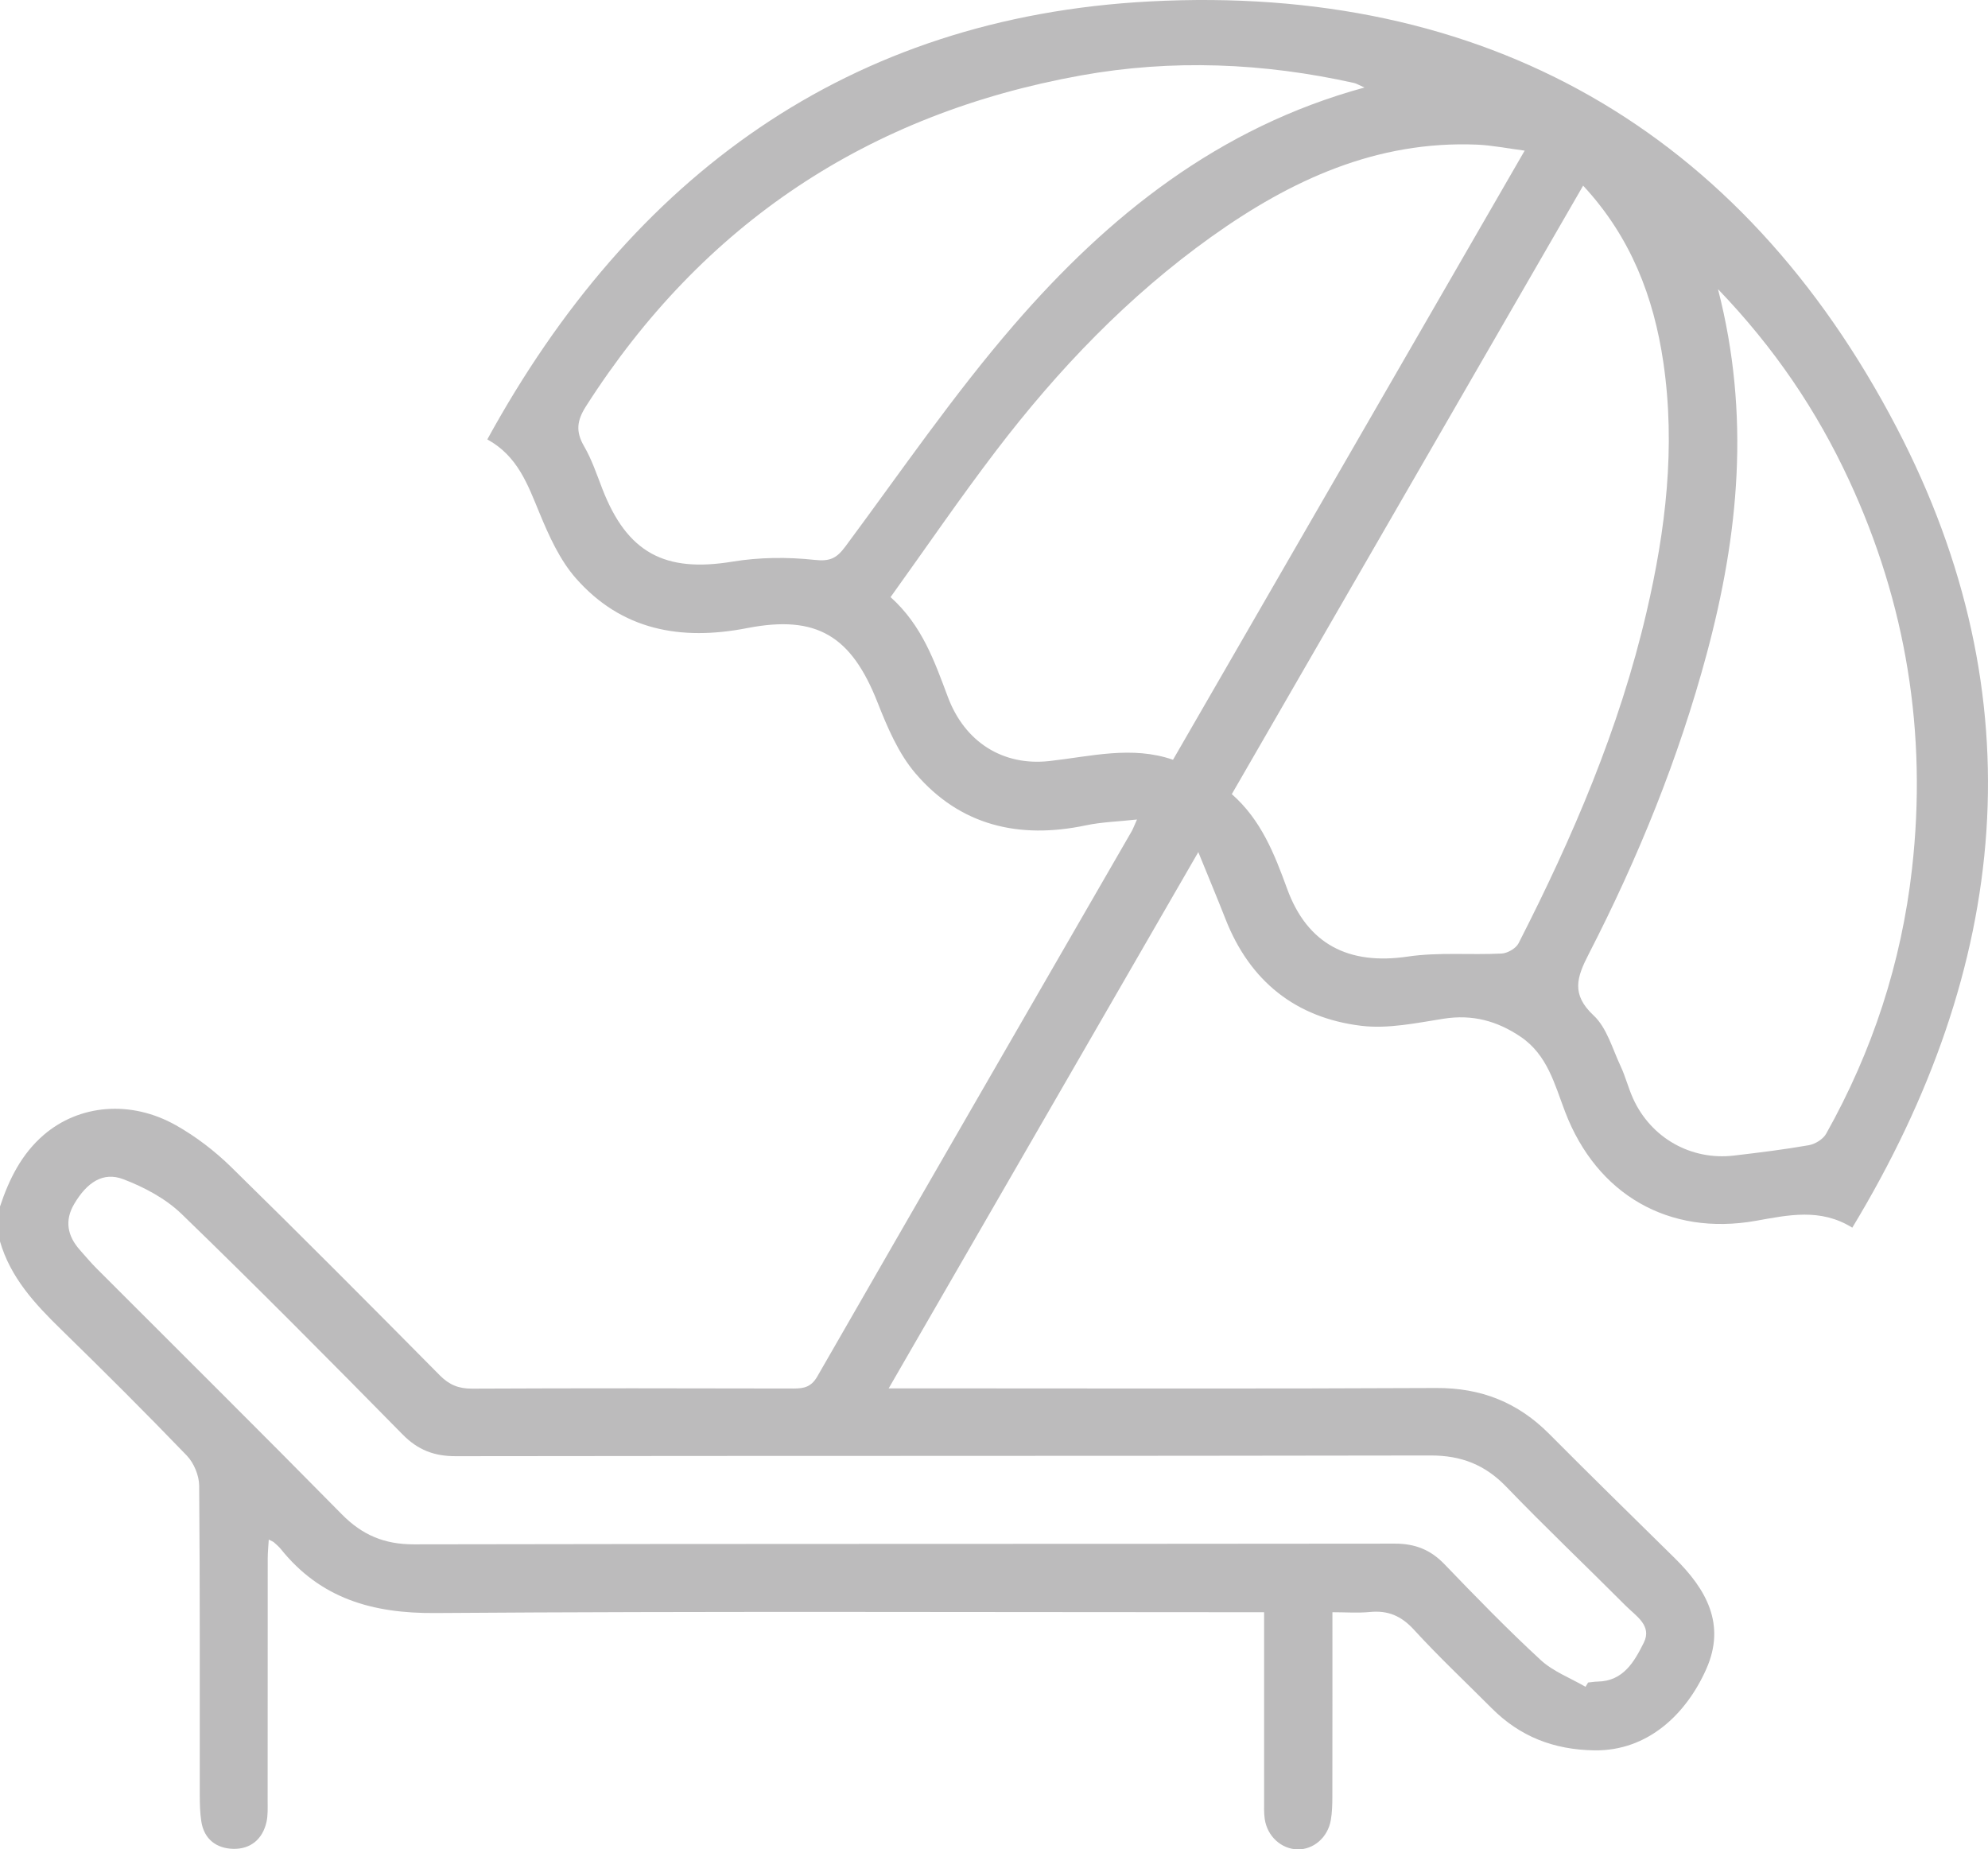 <?xml version="1.0" encoding="utf-8"?>
<!-- Generator: Adobe Illustrator 16.0.0, SVG Export Plug-In . SVG Version: 6.00 Build 0)  -->
<!DOCTYPE svg PUBLIC "-//W3C//DTD SVG 1.1//EN" "http://www.w3.org/Graphics/SVG/1.1/DTD/svg11.dtd">
<svg version="1.1" id="Layer_1" xmlns="http://www.w3.org/2000/svg" xmlns:xlink="http://www.w3.org/1999/xlink" x="0px" y="0px"
	 width="410.171px" height="381.534px" viewBox="0 0 410.171 381.534" style="enable-background:new 0 0 410.171 381.534;"
	 xml:space="preserve">
<g>
	<g>
		<path style="fill-rule:evenodd;clip-rule:evenodd;fill:#BCBBBC;" d="M0,248.913c1.87-5.627,4.433-10.828,9.04-14.786
			c7.275-6.249,17.913-7.253,27.281-1.966c4.119,2.324,8.013,5.313,11.396,8.626c14.481,14.179,28.77,28.557,43.03,42.959
			c1.941,1.96,3.884,2.751,6.638,2.739c22.135-0.104,44.27-0.078,66.405-0.026c2.15,0.006,3.619-0.364,4.836-2.481
			c21.572-37.532,43.239-75.01,64.879-112.503c0.263-0.456,0.438-0.963,1.084-2.404c-3.894,0.426-7.28,0.514-10.541,1.201
			c-13.738,2.894-25.908,0.101-35.162-10.717c-3.522-4.117-5.806-9.514-7.832-14.651c-5.392-13.678-12.509-18.126-26.903-15.322
			c-13.675,2.663-25.906,0.455-35.34-10.288c-3.324-3.785-5.547-8.734-7.506-13.47c-2.418-5.844-4.481-11.725-10.759-15.171
			C130.379,36.211,175.16,3.56,237.229,0.294c69.137-3.639,122.055,26.507,154.083,87.896
			c29.061,55.699,23.389,111.303-9.142,165.087c-6.563-4.091-13.199-2.604-19.928-1.411c-17.935,3.177-32.798-5.439-39.318-22.479
			c-2.172-5.677-3.641-11.755-9.195-15.503c-4.857-3.278-9.951-4.648-15.861-3.72c-5.63,0.887-11.482,2.137-17.022,1.463
			c-13.493-1.639-22.967-9.188-27.996-22.017c-1.682-4.289-3.465-8.54-5.613-13.818c-21.565,37.349-42.494,73.596-63.88,110.635
			c2.319,0,3.845,0,5.371,0c35.869,0,71.739,0.109,107.606-0.074c9.255-0.047,16.848,2.974,23.309,9.477
			c8.553,8.606,17.229,17.091,25.876,25.604c6.51,6.408,10.628,13.65,6.534,22.881c-4.115,9.276-12.054,16.964-23.121,16.792
			c-8.355-0.131-15.329-2.833-21.171-8.701c-5.364-5.386-10.917-10.596-16.042-16.197c-2.604-2.845-5.349-4.011-9.087-3.646
			c-2.49,0.243-5.023,0.046-7.722,0.046c0,12.928,0.01,25.527-0.014,38.128c-0.003,1.592-0.045,3.209-0.32,4.77
			c-0.633,3.597-3.58,6.102-6.876,6.028c-3.341-0.074-6.236-2.697-6.755-6.266c-0.191-1.31-0.126-2.66-0.127-3.991
			c-0.008-12.656-0.005-25.312-0.005-38.669c-1.721,0-3.38,0-5.039,0c-55.337,0-110.675-0.226-166.01,0.169
			c-12.89,0.092-23.607-2.971-31.811-13.185c-0.414-0.516-0.932-0.953-1.428-1.396c-0.186-0.166-0.449-0.246-1.075-0.575
			c-0.081,1.404-0.211,2.641-0.213,3.877c-0.014,16.668-0.004,33.336-0.018,50.004c-0.001,1.463,0.08,2.972-0.236,4.379
			c-0.808,3.582-3.315,5.626-6.855,5.545c-3.484-0.082-6.06-1.998-6.608-5.75c-0.249-1.704-0.3-3.449-0.302-5.176
			c-0.019-21.335,0.059-42.671-0.125-64.004c-0.018-2.101-1.091-4.685-2.55-6.2c-8.506-8.837-17.199-17.498-25.98-26.063
			C7.176,268.979,2.16,263.561,0,256.113C0,253.714,0,251.313,0,248.913z M254.15,163.834c6.055,5.321,8.802,12.359,11.415,19.526
			c4.174,11.449,12.692,15.791,24.898,13.985c6.342-0.938,12.91-0.293,19.362-0.624c1.223-0.063,2.949-1.062,3.488-2.116
			c11.167-21.845,20.802-44.282,26.401-68.302c3.961-16.995,6.025-34.106,3.483-51.48c-1.98-13.536-6.73-25.947-16.56-36.522
			C302.412,80.253,278.345,121.934,254.15,163.834z M314.575,31.076c-3.787-0.49-6.793-1.11-9.822-1.236
			c-20.736-0.861-38.426,7.311-54.789,18.99c-17.176,12.259-31.631,27.367-44.387,44.077c-7.499,9.822-14.477,20.042-21.832,30.282
			c6.541,5.867,9.074,13.295,11.849,20.664c3.476,9.231,11.325,14.225,20.925,13.154c8.549-0.953,17.01-3.208,25.501-0.265
			C266.232,114.81,290.197,73.301,314.575,31.076z M281.525,18.055c-1.209-0.533-1.663-0.828-2.157-0.938
			c-18.683-4.159-37.554-4.938-56.351-1.552c-43.851,7.898-78.013,30.546-102.099,68.229c-1.902,2.977-2.167,5.24-0.409,8.268
			c1.59,2.737,2.616,5.815,3.77,8.791c5.122,13.211,12.896,17.314,26.84,15.017c5.546-0.914,11.383-0.967,16.974-0.359
			c3.212,0.349,4.554-0.369,6.347-2.785c11.419-15.383,22.284-31.271,34.791-45.729C228.639,44.561,251.36,26.295,281.525,18.055z
			 M354.461,59.649c6.704,26.021,4.282,50.659-2.32,75.227c-5.798,21.578-14.154,42.125-24.342,61.935
			c-2.459,4.783-3.69,8.307,1.003,12.686c2.736,2.552,3.876,6.867,5.571,10.467c1.017,2.16,1.592,4.527,2.584,6.701
			c3.705,8.121,11.964,12.778,20.798,11.734c5.158-0.609,10.322-1.237,15.434-2.134c1.313-0.23,2.946-1.227,3.578-2.352
			c9.57-17.038,15.538-35.286,17.73-54.715c3.152-27.943-1.195-54.733-13.036-80.22C374.856,84.763,366.199,71.866,354.461,59.649z
			 M327.129,347.995c0.177-0.292,0.354-0.585,0.531-0.878c0.663-0.067,1.324-0.185,1.987-0.196c5.33-0.096,7.577-4.173,9.502-8.018
			c1.771-3.535-1.631-5.526-3.712-7.614c-8.187-8.213-16.603-16.203-24.646-24.553c-4.382-4.548-9.29-6.474-15.616-6.462
			c-67.049,0.127-134.099,0.049-201.148,0.146c-4.458,0.007-7.801-1.273-10.956-4.479c-15.053-15.296-30.16-30.545-45.579-45.469
			c-3.294-3.188-7.737-5.558-12.069-7.2c-4.138-1.568-7.451,0.617-10.105,5.095c-2.042,3.443-1.406,6.625,1.176,9.527
			c1.15,1.293,2.264,2.623,3.484,3.845c16.86,16.885,33.813,33.677,50.554,50.678c4.222,4.287,8.799,6.203,14.869,6.19
			c67.449-0.137,134.898-0.062,202.347-0.146c4.186-0.006,7.38,1.234,10.272,4.241c6.469,6.723,12.982,13.422,19.833,19.747
			C320.441,344.842,324.007,346.178,327.129,347.995z"/>
	</g>
</g>
</svg>
